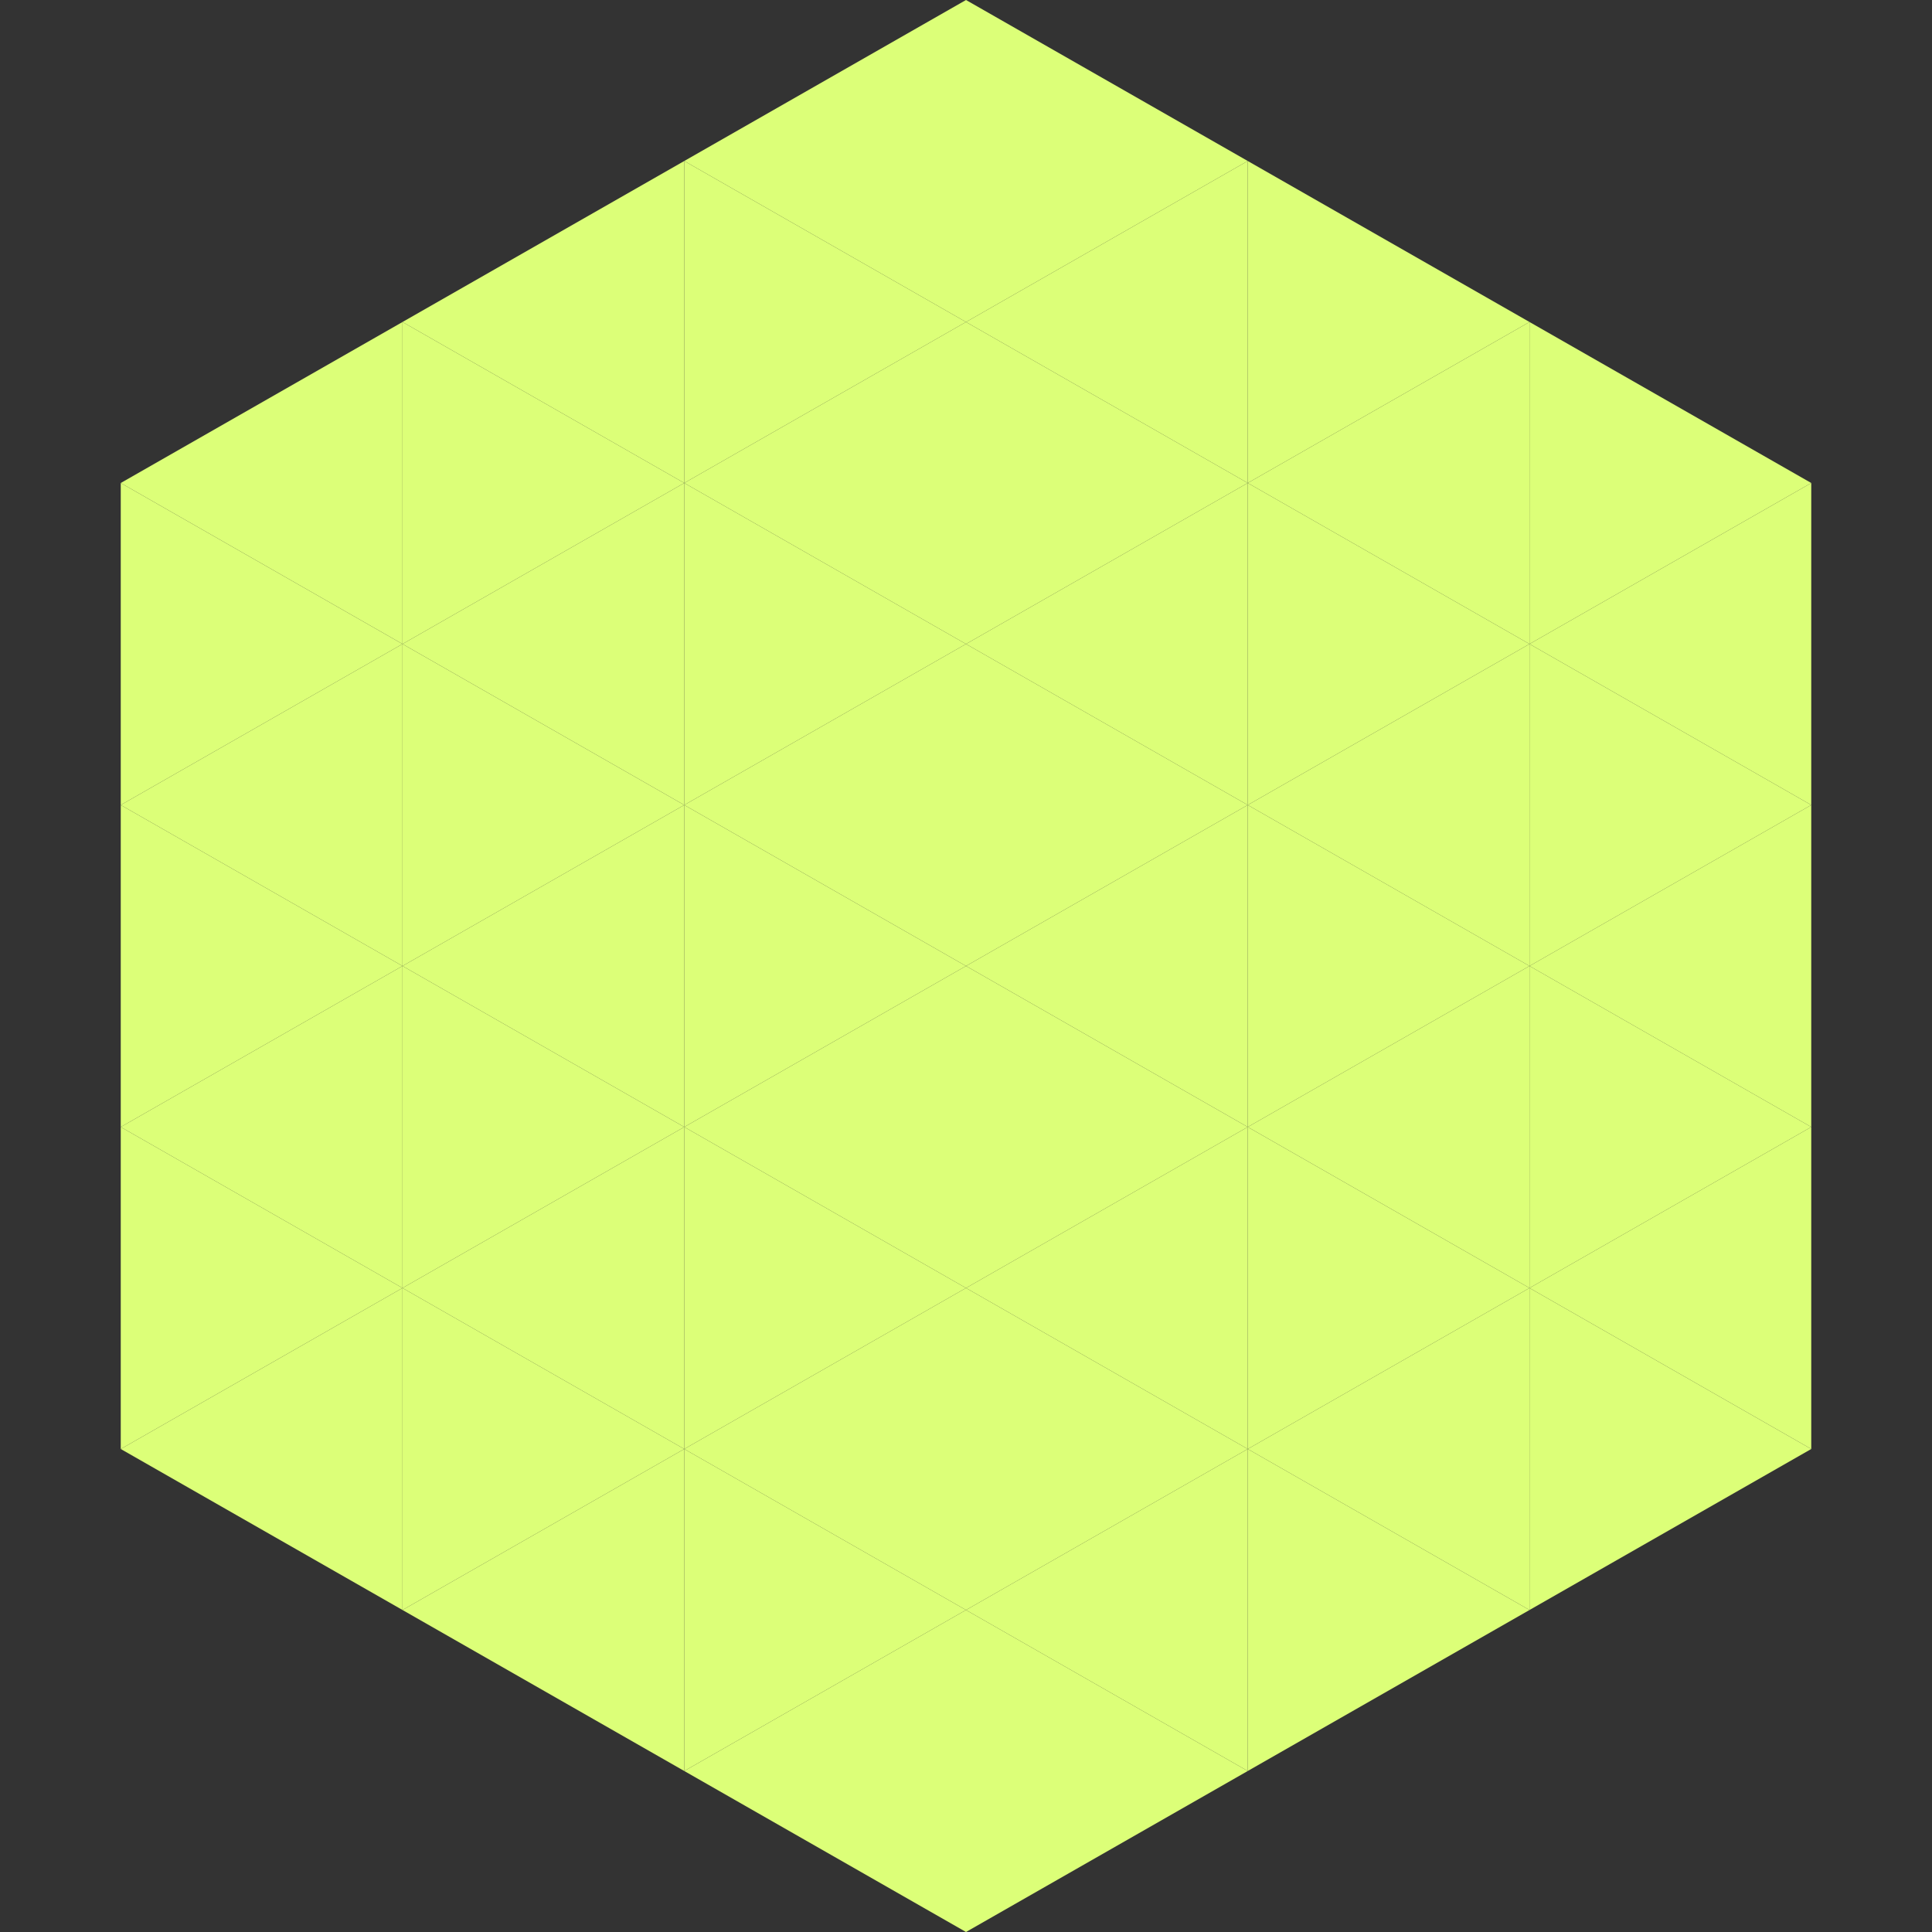 <?xml version="1.0"?>
<!-- Generated by SVGo -->
<svg width="240" height="240"
     xmlns="http://www.w3.org/2000/svg"
     xmlns:xlink="http://www.w3.org/1999/xlink">
<rect width="100%" height="100%" fill="#333333" stroke="none"/>
<polygon points="50,40 15,60 50,80" style="fill:rgb(220,255,120)" />
<polygon points="190,40 225,60 190,80" style="fill:rgb(220,255,120)" />
<polygon points="15,60 50,80 15,100" style="fill:rgb(220,255,120)" />
<polygon points="225,60 190,80 225,100" style="fill:rgb(220,255,120)" />
<polygon points="50,80 15,100 50,120" style="fill:rgb(220,255,120)" />
<polygon points="190,80 225,100 190,120" style="fill:rgb(220,255,120)" />
<polygon points="15,100 50,120 15,140" style="fill:rgb(220,255,120)" />
<polygon points="225,100 190,120 225,140" style="fill:rgb(220,255,120)" />
<polygon points="50,120 15,140 50,160" style="fill:rgb(220,255,120)" />
<polygon points="190,120 225,140 190,160" style="fill:rgb(220,255,120)" />
<polygon points="15,140 50,160 15,180" style="fill:rgb(220,255,120)" />
<polygon points="225,140 190,160 225,180" style="fill:rgb(220,255,120)" />
<polygon points="50,160 15,180 50,200" style="fill:rgb(220,255,120)" />
<polygon points="190,160 225,180 190,200" style="fill:rgb(220,255,120)" />
<polygon points="15,180 50,200 15,220" style="fill:rgb(255,255,255); fill-opacity:0" />
<polygon points="225,180 190,200 225,220" style="fill:rgb(255,255,255); fill-opacity:0" />
<polygon points="50,0 85,20 50,40" style="fill:rgb(255,255,255); fill-opacity:0" />
<polygon points="190,0 155,20 190,40" style="fill:rgb(255,255,255); fill-opacity:0" />
<polygon points="85,20 50,40 85,60" style="fill:rgb(220,255,120)" />
<polygon points="155,20 190,40 155,60" style="fill:rgb(220,255,120)" />
<polygon points="50,40 85,60 50,80" style="fill:rgb(220,255,120)" />
<polygon points="190,40 155,60 190,80" style="fill:rgb(220,255,120)" />
<polygon points="85,60 50,80 85,100" style="fill:rgb(220,255,120)" />
<polygon points="155,60 190,80 155,100" style="fill:rgb(220,255,120)" />
<polygon points="50,80 85,100 50,120" style="fill:rgb(220,255,120)" />
<polygon points="190,80 155,100 190,120" style="fill:rgb(220,255,120)" />
<polygon points="85,100 50,120 85,140" style="fill:rgb(220,255,120)" />
<polygon points="155,100 190,120 155,140" style="fill:rgb(220,255,120)" />
<polygon points="50,120 85,140 50,160" style="fill:rgb(220,255,120)" />
<polygon points="190,120 155,140 190,160" style="fill:rgb(220,255,120)" />
<polygon points="85,140 50,160 85,180" style="fill:rgb(220,255,120)" />
<polygon points="155,140 190,160 155,180" style="fill:rgb(220,255,120)" />
<polygon points="50,160 85,180 50,200" style="fill:rgb(220,255,120)" />
<polygon points="190,160 155,180 190,200" style="fill:rgb(220,255,120)" />
<polygon points="85,180 50,200 85,220" style="fill:rgb(220,255,120)" />
<polygon points="155,180 190,200 155,220" style="fill:rgb(220,255,120)" />
<polygon points="120,0 85,20 120,40" style="fill:rgb(220,255,120)" />
<polygon points="120,0 155,20 120,40" style="fill:rgb(220,255,120)" />
<polygon points="85,20 120,40 85,60" style="fill:rgb(220,255,120)" />
<polygon points="155,20 120,40 155,60" style="fill:rgb(220,255,120)" />
<polygon points="120,40 85,60 120,80" style="fill:rgb(220,255,120)" />
<polygon points="120,40 155,60 120,80" style="fill:rgb(220,255,120)" />
<polygon points="85,60 120,80 85,100" style="fill:rgb(220,255,120)" />
<polygon points="155,60 120,80 155,100" style="fill:rgb(220,255,120)" />
<polygon points="120,80 85,100 120,120" style="fill:rgb(220,255,120)" />
<polygon points="120,80 155,100 120,120" style="fill:rgb(220,255,120)" />
<polygon points="85,100 120,120 85,140" style="fill:rgb(220,255,120)" />
<polygon points="155,100 120,120 155,140" style="fill:rgb(220,255,120)" />
<polygon points="120,120 85,140 120,160" style="fill:rgb(220,255,120)" />
<polygon points="120,120 155,140 120,160" style="fill:rgb(220,255,120)" />
<polygon points="85,140 120,160 85,180" style="fill:rgb(220,255,120)" />
<polygon points="155,140 120,160 155,180" style="fill:rgb(220,255,120)" />
<polygon points="120,160 85,180 120,200" style="fill:rgb(220,255,120)" />
<polygon points="120,160 155,180 120,200" style="fill:rgb(220,255,120)" />
<polygon points="85,180 120,200 85,220" style="fill:rgb(220,255,120)" />
<polygon points="155,180 120,200 155,220" style="fill:rgb(220,255,120)" />
<polygon points="120,200 85,220 120,240" style="fill:rgb(220,255,120)" />
<polygon points="120,200 155,220 120,240" style="fill:rgb(220,255,120)" />
<polygon points="85,220 120,240 85,260" style="fill:rgb(255,255,255); fill-opacity:0" />
<polygon points="155,220 120,240 155,260" style="fill:rgb(255,255,255); fill-opacity:0" />
</svg>

